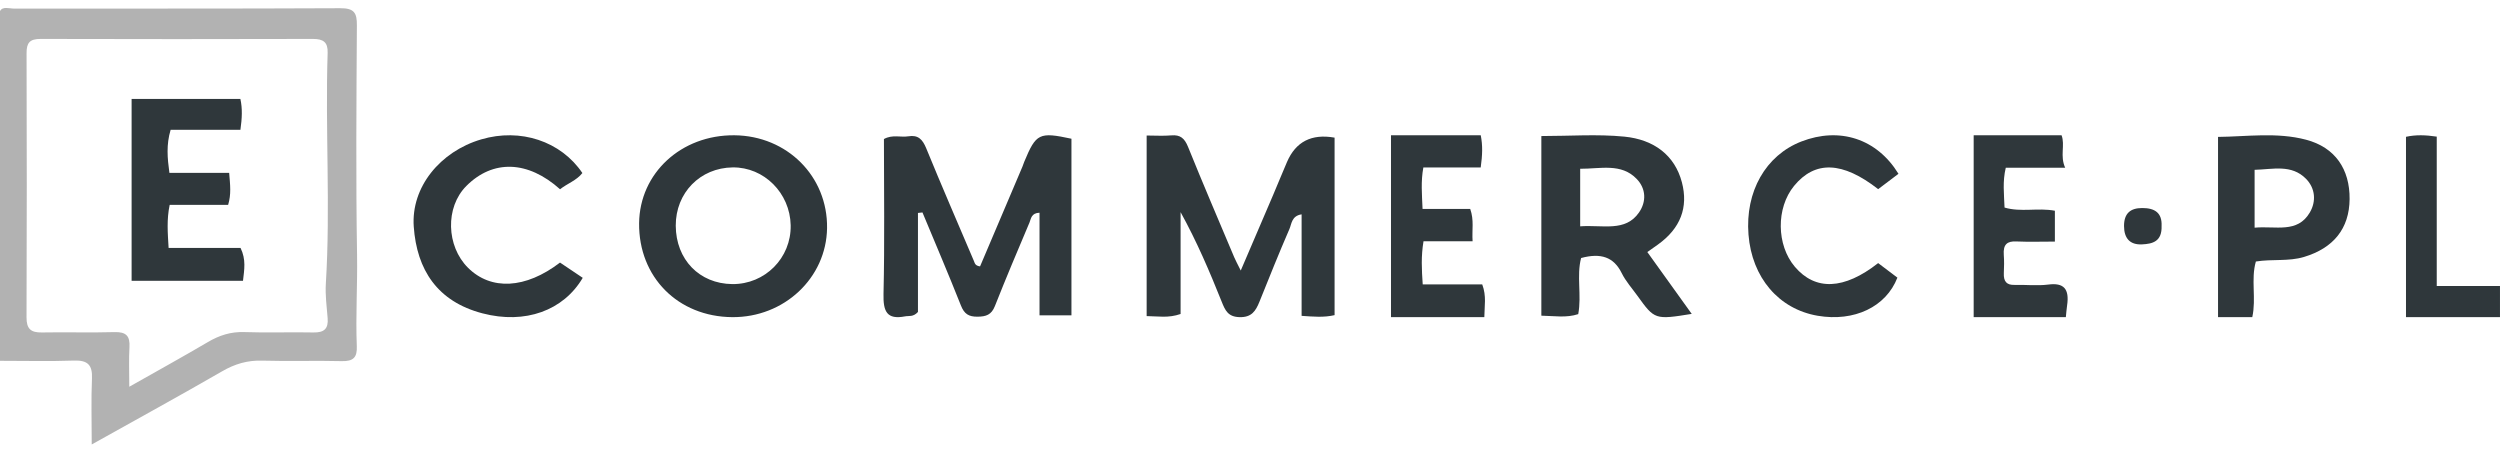 <svg width="126" height="23" viewBox="0 0 126 23" fill="none" xmlns="http://www.w3.org/2000/svg">
<path d="M4.623 22.4C4.623 21.167 4.589 20.123 4.635 19.084C4.665 18.408 4.435 18.147 3.723 18.173C2.509 18.216 1.294 18.185 0 18.185V0.56C0.132 0.304 0.469 0.435 0.739 0.435C6.211 0.426 11.681 0.442 17.154 0.414C17.855 0.41 17.992 0.656 17.987 1.275C17.964 5.13 17.933 8.987 17.996 12.843C18.021 14.379 17.921 15.911 17.983 17.443C18.007 18.006 17.817 18.216 17.225 18.201C15.888 18.166 14.548 18.216 13.211 18.176C12.465 18.154 11.835 18.344 11.196 18.713C9.079 19.935 6.934 21.11 4.623 22.401V22.4ZM6.516 19.492C7.974 18.666 9.236 17.971 10.477 17.24C11.053 16.901 11.633 16.712 12.322 16.737C13.479 16.78 14.639 16.73 15.797 16.756C16.345 16.768 16.556 16.559 16.513 16.038C16.466 15.461 16.388 14.879 16.422 14.305C16.661 10.425 16.388 6.544 16.513 2.664C16.531 2.131 16.3 1.96 15.772 1.962C11.198 1.974 6.622 1.976 2.047 1.962C1.492 1.96 1.337 2.164 1.339 2.678C1.353 7.117 1.355 11.555 1.337 15.994C1.335 16.566 1.544 16.768 2.115 16.756C3.332 16.732 4.551 16.775 5.768 16.738C6.368 16.721 6.557 16.942 6.525 17.498C6.489 18.098 6.516 18.701 6.516 19.492Z" fill="#B2B2B2"/>
<path d="M28.221 13.231C28.596 13.483 28.986 13.746 29.37 14.003C28.401 15.65 26.471 16.358 24.314 15.792C22.044 15.196 21.007 13.602 20.853 11.422C20.712 9.441 22.176 7.636 24.257 7.024C26.227 6.444 28.264 7.111 29.352 8.721C29.056 9.099 28.585 9.252 28.227 9.539C26.605 8.085 24.843 8.03 23.503 9.374C22.43 10.45 22.494 12.407 23.586 13.494C24.745 14.648 26.487 14.565 28.225 13.233L28.221 13.231Z" fill="#2F373B"/>
<path d="M37.014 6.818C39.675 6.843 41.721 8.893 41.684 11.496C41.648 14.009 39.52 16.006 36.903 15.984C34.166 15.961 32.184 13.962 32.211 11.251C32.237 8.728 34.333 6.793 37.014 6.818ZM34.058 11.377C34.067 13.079 35.247 14.3 36.907 14.318C38.557 14.335 39.883 12.999 39.85 11.352C39.817 9.727 38.506 8.419 36.93 8.437C35.286 8.456 34.051 9.72 34.058 11.376V11.377Z" fill="#2F373B"/>
<path d="M46.265 10.73V15.723C46.025 15.988 45.809 15.907 45.615 15.945C44.7 16.121 44.508 15.704 44.529 14.812C44.59 12.209 44.55 9.605 44.55 7.008C44.975 6.769 45.392 6.933 45.782 6.87C46.27 6.789 46.495 7.019 46.682 7.475C47.461 9.378 48.281 11.263 49.086 13.156C49.132 13.26 49.139 13.392 49.395 13.426C50.097 11.771 50.814 10.087 51.529 8.404C51.564 8.321 51.588 8.235 51.623 8.152C52.219 6.72 52.374 6.643 54.001 6.992V15.894H52.392V10.721C51.973 10.736 51.966 11.024 51.888 11.211C51.295 12.612 50.702 14.011 50.143 15.426C49.967 15.871 49.695 15.956 49.271 15.961C48.83 15.966 48.6 15.83 48.429 15.394C47.806 13.822 47.142 12.268 46.492 10.707C46.417 10.716 46.342 10.723 46.267 10.732L46.265 10.73Z" fill="#2F373B"/>
<path d="M57.789 6.83C58.225 6.83 58.632 6.859 59.035 6.823C59.488 6.783 59.702 6.97 59.878 7.403C60.631 9.268 61.424 11.114 62.205 12.967C62.272 13.126 62.356 13.277 62.534 13.635C63.126 12.253 63.649 11.037 64.169 9.819C64.405 9.268 64.628 8.71 64.867 8.159C65.309 7.138 66.108 6.731 67.263 6.937V15.883C66.711 16.009 66.2 15.96 65.601 15.919V10.803C65.093 10.881 65.1 11.285 64.988 11.54C64.463 12.751 63.971 13.976 63.479 15.201C63.289 15.672 63.084 16 62.474 15.984C61.896 15.968 61.752 15.654 61.573 15.205C60.965 13.684 60.322 12.178 59.502 10.692V15.825C58.88 16.042 58.365 15.937 57.791 15.931V6.83H57.789Z" fill="#2F373B"/>
<path d="M74.63 8.441H71.737C71.607 9.148 71.666 9.782 71.697 10.53H74.099C74.3 11.101 74.181 11.577 74.219 12.159H71.745C71.618 12.922 71.654 13.579 71.705 14.335H74.705C74.926 14.926 74.815 15.427 74.81 15.985H70.106V6.818H74.63C74.732 7.333 74.715 7.814 74.628 8.441H74.63Z" fill="#2F373B"/>
<path d="M77.684 6.857C79.106 6.857 80.501 6.752 81.867 6.886C83.362 7.033 84.41 7.827 84.768 9.19C85.098 10.45 84.701 11.507 83.56 12.325C83.405 12.435 83.248 12.546 83.025 12.703C83.777 13.751 84.51 14.772 85.263 15.82C83.417 16.12 83.391 16.111 82.532 14.915C82.259 14.535 81.934 14.173 81.733 13.764C81.332 12.951 80.681 12.736 79.688 13.004C79.45 13.905 79.722 14.871 79.543 15.832C78.941 16.03 78.349 15.923 77.684 15.91V6.857ZM79.643 11.407C80.77 11.322 81.918 11.709 82.607 10.707C82.982 10.164 82.966 9.51 82.487 9.016C81.71 8.209 80.666 8.511 79.641 8.506V11.407H79.643Z" fill="#2F373B"/>
<path d="M95.684 8.759C95.306 9.044 94.977 9.294 94.66 9.533C92.858 8.127 91.475 8.084 90.419 9.372C89.512 10.482 89.53 12.35 90.46 13.445C91.493 14.662 92.94 14.609 94.659 13.26C94.975 13.499 95.306 13.748 95.629 13.993C95.055 15.47 93.451 16.227 91.616 15.915C89.653 15.582 88.294 13.991 88.124 11.824C87.953 9.655 88.99 7.831 90.788 7.132C92.71 6.386 94.593 6.984 95.681 8.757L95.684 8.759Z" fill="#2F373B"/>
<path d="M99.473 6.818H103.903C104.09 7.313 103.812 7.86 104.085 8.454H101.091C100.924 9.148 101.004 9.78 101.029 10.461C101.857 10.707 102.706 10.459 103.566 10.621V12.176C102.905 12.176 102.259 12.198 101.614 12.169C101.168 12.149 100.95 12.314 100.991 12.846C101.014 13.15 101.007 13.459 100.993 13.765C100.973 14.197 101.146 14.37 101.526 14.359C102.099 14.345 102.676 14.414 103.241 14.341C104.002 14.243 104.309 14.547 104.181 15.399C104.155 15.576 104.142 15.755 104.119 15.985H99.473V6.818Z" fill="#2F373B"/>
<path d="M108.944 11.384C108.97 12.17 108.497 12.292 107.953 12.317C107.345 12.344 107.053 12.008 107.051 11.39C107.051 10.755 107.371 10.483 107.972 10.485C108.598 10.485 108.972 10.722 108.944 11.384Z" fill="#2F373B"/>
<path d="M113.515 15.985H111.789V6.9C113.255 6.885 114.756 6.654 116.226 7.042C117.688 7.428 118.433 8.521 118.42 10.034C118.407 11.524 117.602 12.506 116.119 12.951C115.333 13.186 114.525 13.047 113.696 13.18C113.435 14.088 113.724 15.035 113.515 15.985ZM113.632 11.475C114.696 11.376 115.79 11.777 116.417 10.706C116.744 10.146 116.692 9.492 116.226 9.015C115.489 8.264 114.548 8.538 113.632 8.559V11.475Z" fill="#2F373B"/>
<path d="M122.812 14.415H125.999V15.985H121.262V6.895C121.765 6.785 122.25 6.803 122.812 6.886V14.414V14.415Z" fill="#2F373B"/>
<path d="M11.55 8.712C11.601 9.332 11.66 9.785 11.498 10.324H8.552C8.396 11.073 8.453 11.733 8.498 12.495H12.123C12.411 13.087 12.31 13.589 12.247 14.152H6.633V4.985H12.115C12.223 5.475 12.2 5.954 12.117 6.543H8.599C8.376 7.301 8.435 7.956 8.538 8.712H11.55Z" fill="#2F373B"/>
</svg>
